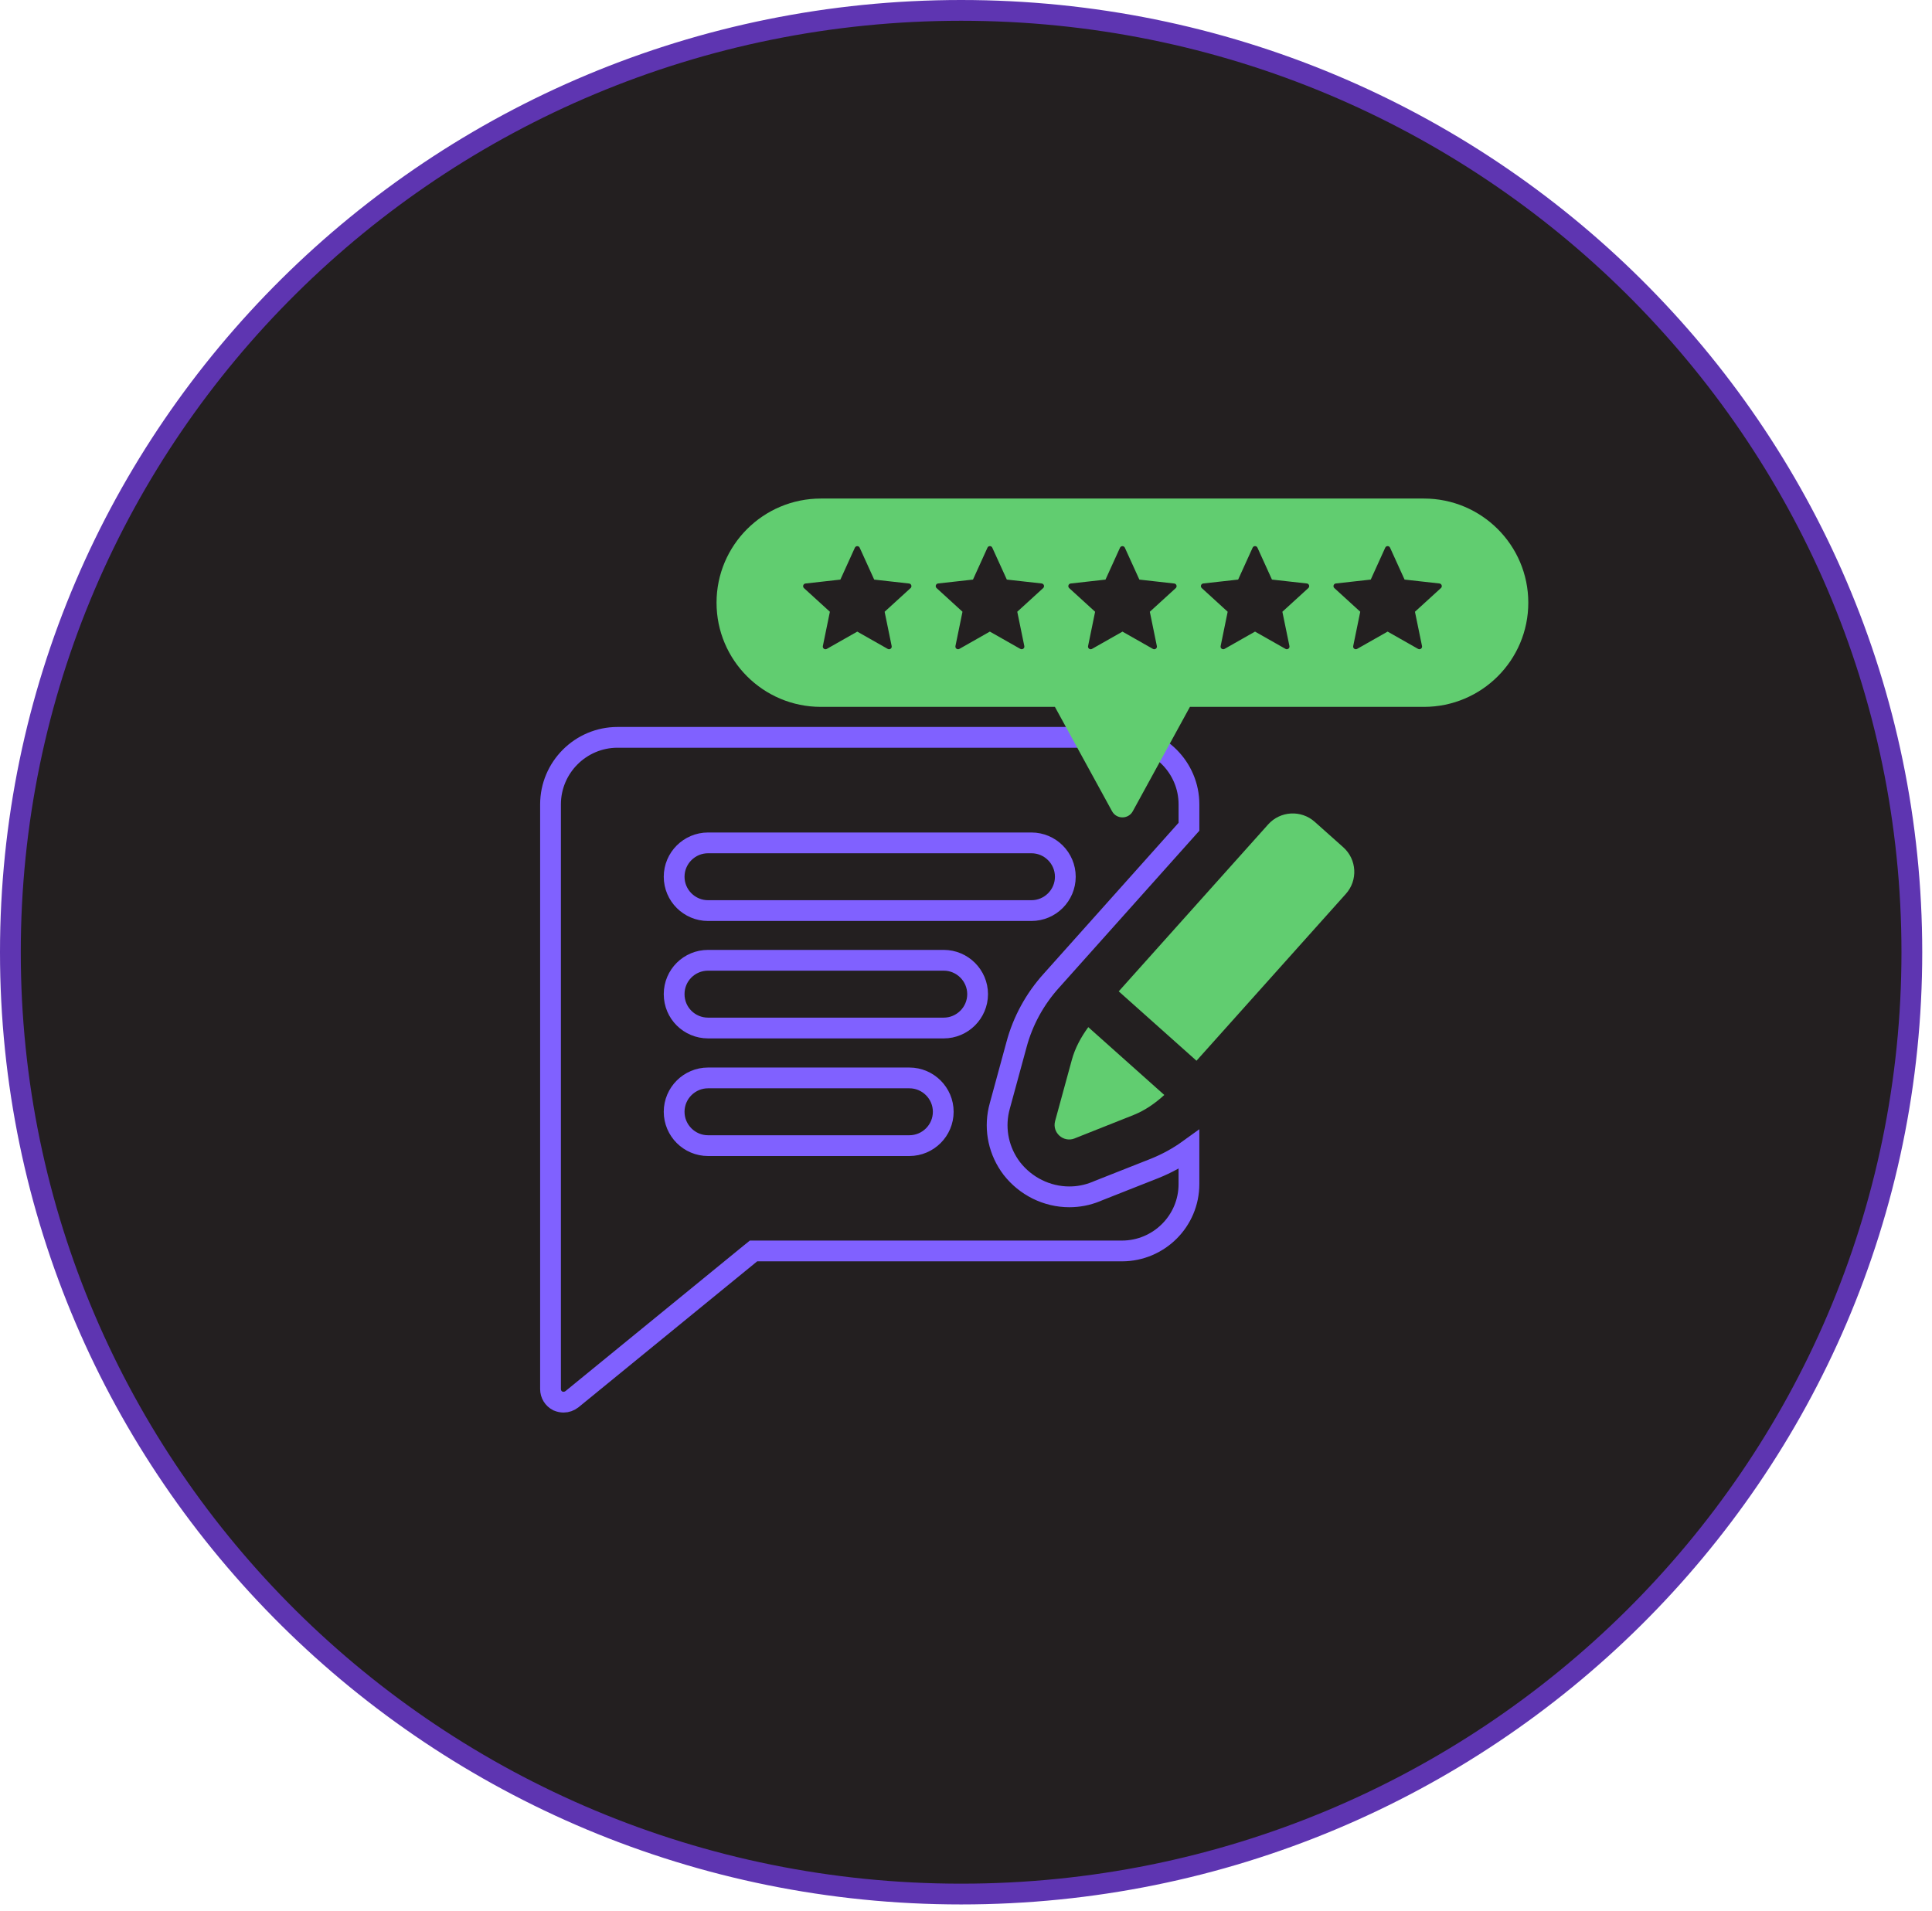 <svg xmlns="http://www.w3.org/2000/svg" width="93" height="92" viewBox="0 0 93 92" fill="none"><path d="M46.266 0.5C71.545 0.5 92.03 20.804 92.03 45.84C92.03 70.876 71.545 91.18 46.266 91.18C20.986 91.18 0.5 70.876 0.5 45.84C0.5 20.804 20.986 0.5 46.266 0.5Z" fill="#231F20" stroke="#5E35B1"></path><path d="M51.728 54.803L54.565 53.676C55.119 53.455 55.606 53.113 56.045 52.712L52.386 49.447C52.037 49.927 51.75 50.449 51.594 51.024L50.79 53.965C50.636 54.525 51.19 55.018 51.729 54.804L51.728 54.803Z" fill="#61CD70"></path><path d="M64.66 40.787L63.288 39.564C62.634 38.979 61.627 39.035 61.043 39.69L53.852 47.724L57.595 51.064L64.787 43.029C65.372 42.376 65.316 41.372 64.66 40.787Z" fill="#61CD70"></path><path d="M29.725 35.496H54.009C55.781 35.496 57.233 36.944 57.233 38.725V39.8L50.612 47.209C49.814 48.09 49.233 49.154 48.93 50.293L48.127 53.24C47.853 54.22 48.023 55.248 48.589 56.089L48.708 56.255L48.713 56.261C49.371 57.1 50.385 57.616 51.473 57.616C51.91 57.616 52.336 57.536 52.758 57.365L52.9 57.306L55.584 56.246L55.587 56.245C56.171 56.01 56.724 55.707 57.232 55.34V57.002C57.232 58.781 55.783 60.22 54.008 60.221H36.272L36.133 60.333L27.53 67.36C27.41 67.451 27.272 67.5 27.132 67.5C27.043 67.5 26.946 67.481 26.852 67.442C26.635 67.332 26.5 67.114 26.5 66.87V38.725C26.5 36.944 27.951 35.496 29.725 35.496ZM34.083 51.891C33.185 51.891 32.451 52.623 32.451 53.521C32.451 54.42 33.185 55.151 34.083 55.151H43.773C44.672 55.151 45.405 54.42 45.405 53.521C45.405 52.623 44.672 51.891 43.773 51.891H34.083ZM34.083 46.228C33.188 46.228 32.451 46.946 32.451 47.858C32.451 48.771 33.188 49.489 34.083 49.489H45.427C46.325 49.489 47.059 48.757 47.059 47.858C47.058 46.96 46.325 46.228 45.427 46.228H34.083ZM34.083 40.576C33.185 40.576 32.451 41.307 32.451 42.206C32.451 43.105 33.185 43.836 34.083 43.836H49.649C50.548 43.836 51.281 43.105 51.281 42.206C51.281 41.307 50.548 40.576 49.649 40.576H34.083Z" stroke="#8061FF"></path><path d="M68.543 24H39.514C36.741 24 34.492 26.245 34.492 29.014C34.492 31.784 36.741 34.029 39.514 34.029H50.78L53.531 39.054C53.746 39.447 54.313 39.447 54.528 39.054L57.279 34.029H68.544C71.318 34.029 73.567 31.784 73.567 29.014C73.567 26.245 71.317 24 68.543 24ZM51.536 28.09L53.215 27.902L53.913 26.367C53.959 26.267 54.101 26.267 54.147 26.367L54.845 27.902L56.523 28.09C56.633 28.102 56.676 28.236 56.596 28.312L55.349 29.45L55.687 31.102C55.709 31.209 55.594 31.292 55.499 31.239L54.032 30.406L52.564 31.239C52.468 31.292 52.354 31.21 52.376 31.102L52.715 29.45L51.468 28.312C51.386 28.238 51.43 28.102 51.539 28.09H51.536ZM43.83 28.312L42.583 29.45L42.922 31.102C42.944 31.209 42.829 31.292 42.734 31.239L41.266 30.406L39.798 31.239C39.703 31.292 39.589 31.21 39.609 31.102L39.948 29.45L38.701 28.312C38.62 28.238 38.664 28.102 38.774 28.09L40.453 27.902L41.15 26.367C41.195 26.267 41.338 26.267 41.383 26.367L42.081 27.902L43.759 28.09C43.869 28.102 43.913 28.236 43.832 28.312H43.83ZM49.116 31.238L47.648 30.405L46.18 31.238C46.084 31.291 45.971 31.209 45.992 31.101L46.331 29.449L45.084 28.31C45.003 28.236 45.047 28.101 45.157 28.088L46.836 27.901L47.533 26.366C47.578 26.265 47.721 26.265 47.766 26.366L48.465 27.901L50.142 28.088C50.252 28.101 50.296 28.235 50.215 28.31L48.968 29.449L49.307 31.101C49.329 31.207 49.214 31.291 49.119 31.238H49.116ZM62.976 28.312L61.729 29.45L62.069 31.101C62.091 31.207 61.976 31.291 61.881 31.238L60.413 30.405L58.946 31.238C58.849 31.291 58.736 31.209 58.758 31.101L59.096 29.449L57.849 28.31C57.768 28.236 57.812 28.101 57.921 28.088L59.6 27.901L60.297 26.366C60.342 26.265 60.485 26.265 60.53 26.366L61.228 27.901L62.906 28.088C63.016 28.101 63.06 28.235 62.979 28.31L62.976 28.312ZM69.358 28.312L68.111 29.45L68.451 31.101C68.473 31.207 68.358 31.291 68.263 31.238L66.795 30.405L65.327 31.238C65.231 31.291 65.117 31.209 65.139 31.101L65.478 29.449L64.231 28.31C64.15 28.236 64.194 28.101 64.304 28.088L65.983 27.901L66.68 26.366C66.725 26.265 66.868 26.265 66.913 26.366L67.611 27.901L69.289 28.088C69.399 28.101 69.443 28.235 69.362 28.31L69.358 28.312Z" fill="#61CD70"></path></svg>